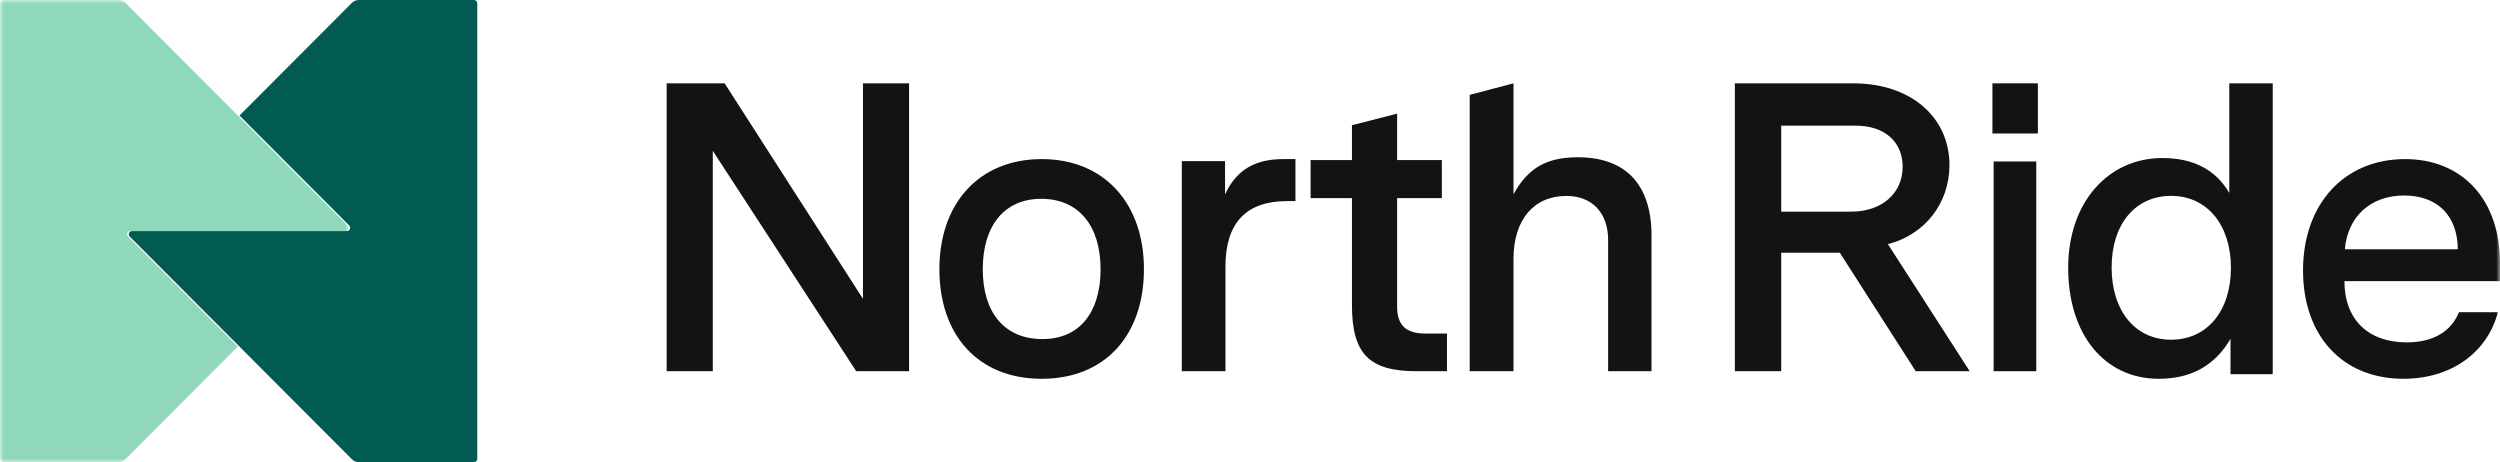 <?xml version="1.0" encoding="UTF-8"?>
<svg width="330px" height="61px" viewBox="0 0 330 61" version="1.1" xmlns="http://www.w3.org/2000/svg" xmlns:xlink="http://www.w3.org/1999/xlink">
    <title>84C5F096-13AB-4CDF-A9E4-76A55F8B8944</title>
    <defs>
        <polygon id="path-1" points="0 0 46 0 46 61 0 61"></polygon>
        <polygon id="path-3" points="0 61 330 61 330 0 0 0"></polygon>
    </defs>
    <g id="Design" stroke="none" stroke-width="1" fill="none" fill-rule="evenodd">
        <g id="Start" transform="translate(-160, -6801)">
            <g id="Desktop---Footer" transform="translate(0, 6618)">
                <g id="Group-22" transform="translate(160, 183)">
                    <path d="M46.452,60.622 C46.693,60.864 47.021,61 47.362,61 L62.571,61 C62.807,61 63,60.808 63,60.57 L63,0.43 C63,0.192 62.807,0 62.571,0 L47.362,0 C47.02,0 46.693,0.136 46.452,0.378 L31.611,15.25 L31.611,15.25 L31.611,15.25 L39.22,22.875 L46.096,29.766 C46.366,30.036 46.175,30.5 45.792,30.5 L17.43,30.5 C17.048,30.5 16.856,30.963 17.126,31.234 L46.452,60.622 Z" id="Fill-1" fill="#015B52"></path>
                    <g id="Group-5">
                        <mask id="mask-2" fill="white">
                            <use xlink:href="#path-1"></use>
                        </mask>
                        <g id="Clip-4"></g>
                        <path d="M31.388,15.25 L31.388,15.25 L31.388,15.25 L16.548,0.378 C16.306,0.136 15.979,0 15.637,0 L0.429,0 C0.192,0 0,0.192 0,0.43 L0,60.57 C0,60.807 0.192,61 0.429,61 L15.637,61 C15.979,61 16.306,60.864 16.548,60.622 L31.388,45.75 L31.388,45.75 L31.388,45.75 L31.388,45.75 L22.165,36.507 L16.903,31.235 C16.903,31.234 16.903,31.234 16.903,31.234 C16.633,30.963 16.824,30.5 17.207,30.5 L45.57,30.5 C45.952,30.5 46.144,30.037 45.874,29.765 L31.388,15.25 Z" id="Fill-3" fill="#8FD8BC" mask="url(#mask-2)"></path>
                    </g>
                    <polygon id="Fill-6" fill="#141311" points="120 49 113.019 49 94.087 19.903 94.087 49 88 49 88 11 95.651 11 113.912 39.446 113.912 11 120 11"></polygon>
                    <path d="M137.608,44.757 C142.522,44.757 145.276,41.207 145.276,35.528 C145.276,29.848 142.414,26.243 137.446,26.243 C132.532,26.243 129.724,29.848 129.724,35.528 C129.724,41.262 132.586,44.757 137.608,44.757 M137.5,50 C129.13,50 124,44.266 124,35.528 C124,26.844 129.238,21 137.5,21 C145.762,21 151,26.844 151,35.528 C151,44.266 145.87,50 137.5,50" id="Fill-8" fill="#141311"></path>
                    <path d="M171,26.545 L169.913,26.545 C164.478,26.545 161.761,29.427 161.761,35.19 L161.761,49 L156,49 L156,21.271 L161.706,21.271 L161.706,25.676 C163.282,22.196 165.946,21 169.424,21 L171,21 L171,26.545 Z" id="Fill-10" fill="#141311"></path>
                    <path d="M191,49 L187.006,49 C180.763,49 178.457,46.759 178.457,40.256 L178.457,26.156 L173,26.156 L173,21.129 L178.457,21.129 L178.457,16.53 L184.419,15 L184.419,21.129 L190.325,21.129 L190.325,26.156 L184.419,26.156 L184.419,40.475 C184.419,42.934 185.6,44.027 188.132,44.027 L191,44.027 L191,49 Z" id="Fill-12" fill="#141311"></path>
                    <path d="M218,49 L212.273,49 L212.273,31.675 C212.273,28.145 210.2,25.864 206.764,25.864 C202.455,25.864 199.782,29.013 199.782,34.173 L199.782,49 L194,49 L194,12.521 L199.782,11 L199.782,25.647 C201.691,22.171 204.145,20.759 208.291,20.759 C214.564,20.759 218,24.343 218,31.078 L218,49 Z" id="Fill-14" fill="#141311"></path>
                    <path d="M244.973,16.591 L235.121,16.591 L235.121,27.937 L244.36,27.937 C248.424,27.937 251.15,25.494 251.15,22.02 C251.15,18.708 248.757,16.591 244.973,16.591 L244.973,16.591 Z M252.876,49 L242.858,33.365 L235.121,33.365 L235.121,49 L229,49 L229,11 L244.639,11 C252.208,11 257.329,15.451 257.329,21.803 C257.329,26.797 254.101,30.977 249.203,32.225 L260,49 L252.876,49 Z" id="Fill-16" fill="#141311"></path>
                    <mask id="mask-4" fill="white">
                        <use xlink:href="#path-3"></use>
                    </mask>
                    <g id="Clip-19"></g>
                    <path d="M263.159,49 L268.787,49 L268.787,21.314 L263.159,21.314 L263.159,49 Z M263,17.623 L269,17.623 L269,11 L263,11 L263,17.623 Z" id="Fill-18" fill="#141311" mask="url(#mask-4)"></path>
                    <path d="M286.581,25.855 C281.819,25.855 278.735,29.641 278.735,35.294 C278.735,41.001 281.819,44.842 286.581,44.842 C291.343,44.842 294.481,41.055 294.481,35.348 C294.481,29.696 291.343,25.855 286.581,25.855 L286.581,25.855 Z M300,11 L300,49.397 L294.427,49.397 L294.427,44.732 C292.371,48.244 289.232,50 284.958,50 C277.816,50 273,44.183 273,35.348 C273,26.733 278.248,20.861 285.445,20.861 C289.503,20.861 292.479,22.397 294.265,25.471 L294.265,11 L300,11 Z" id="Fill-20" fill="#141311" mask="url(#mask-4)"></path>
                    <path d="M309.52,32.905 L324.425,32.905 C324.425,28.537 321.775,25.806 317.359,25.806 C312.943,25.806 309.906,28.537 309.52,32.905 L309.52,32.905 Z M330,37.111 L309.465,37.111 C309.465,42.19 312.612,45.194 317.69,45.194 C321.167,45.194 323.541,43.774 324.59,41.207 L329.724,41.207 C328.344,46.504 323.596,50 317.248,50 C309.244,50 304,44.375 304,35.691 C304,26.898 309.465,21 317.469,21 C325.032,21 330,26.352 330,34.708 L330,37.111 Z" id="Fill-21" fill="#141311" mask="url(#mask-4)"></path>
                </g>
            </g>
        </g>
    </g>
</svg>